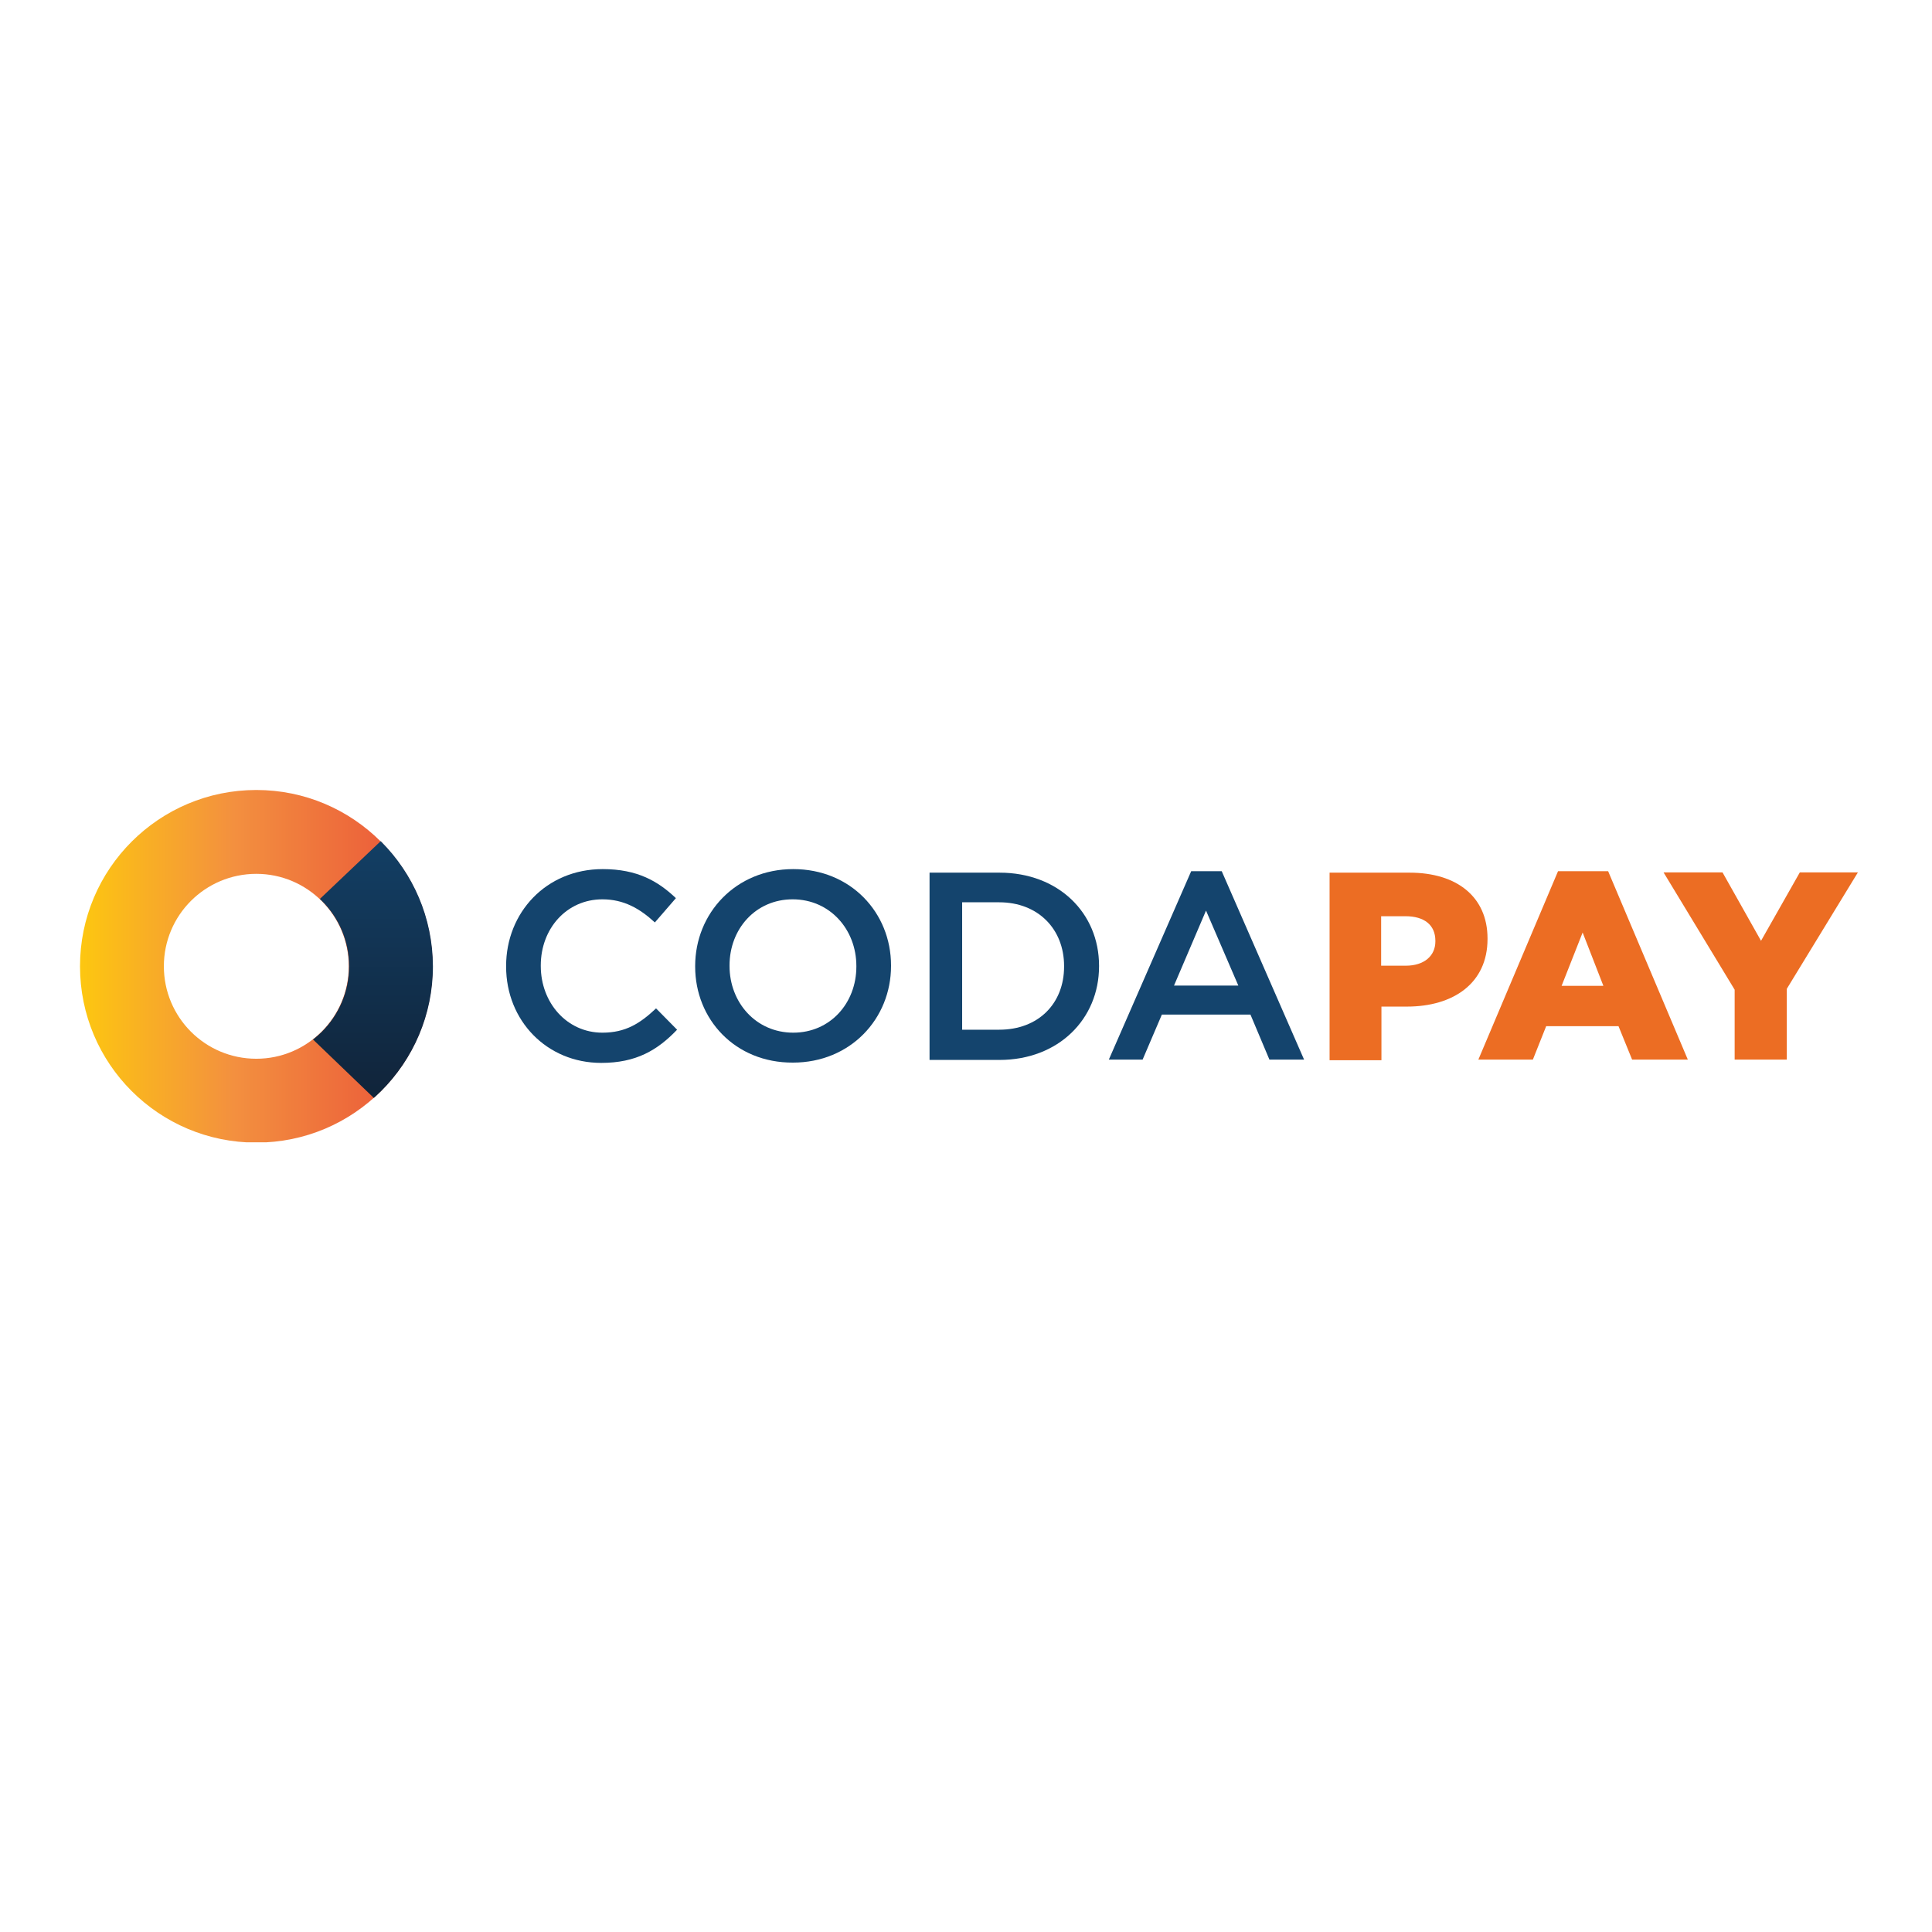 <?xml version="1.0" encoding="utf-8"?>
<!-- Generator: Adobe Illustrator 19.2.1, SVG Export Plug-In . SVG Version: 6.00 Build 0)  -->
<svg version="1.1" id="layer" xmlns="http://www.w3.org/2000/svg" xmlns:xlink="http://www.w3.org/1999/xlink" x="0px" y="0px"
	 viewBox="0 0 652 652" style="enable-background:new 0 0 652 652;" xml:space="preserve">
<style type="text/css">
	.st0{clip-path:url(#SVGID_2_);}
	.st1{clip-path:url(#SVGID_4_);fill:url(#SVGID_5_);}
	.st2{clip-path:url(#SVGID_7_);}
	.st3{clip-path:url(#SVGID_9_);}
	.st4{clip-path:url(#SVGID_11_);fill:url(#SVGID_12_);}
	.st5{fill:#14446D;}
	.st6{fill:#EC6D23;}
</style>
<g>
	<g>
		<defs>
			<path id="SVGID_1_" d="M86.5,266.6c-32.8,0-59.5,26.6-59.5,59.5c0,32.9,26.6,59.5,59.5,59.5c32.9,0,59.5-26.6,59.5-59.5
				C145.9,293.2,119.3,266.6,86.5,266.6 M86.5,357.3c-17.3,0-31.2-14-31.2-31.2c0-17.3,14-31.2,31.2-31.2s31.2,14,31.2,31.2
				C117.7,343.3,103.7,357.3,86.5,357.3"/>
		</defs>
		<clipPath id="SVGID_2_">
			<use xlink:href="#SVGID_1_"  style="overflow:visible;"/>
		</clipPath>
		<g class="st0">
			<defs>
				<rect id="SVGID_3_" x="27" y="266.6" width="118.9" height="118.9"/>
			</defs>
			<clipPath id="SVGID_4_">
				<use xlink:href="#SVGID_3_"  style="overflow:visible;"/>
			</clipPath>
			
				<linearGradient id="SVGID_5_" gradientUnits="userSpaceOnUse" x1="-225.281" y1="693.719" x2="-215.651" y2="693.719" gradientTransform="matrix(12.352 0 0 -12.352 2809.603 8894.684)">
				<stop  offset="0" style="stop-color:#FDC710"/>
				<stop  offset="0.436" style="stop-color:#F3903F"/>
				<stop  offset="0.791" style="stop-color:#ED683B"/>
				<stop  offset="0.859" style="stop-color:#EC5F3B"/>
				<stop  offset="0.972" style="stop-color:#EA4539"/>
				<stop  offset="1" style="stop-color:#E93E39"/>
			</linearGradient>
			<rect x="27" y="266.6" class="st1" width="118.9" height="118.9"/>
		</g>
	</g>
</g>
<g>
	<g>
		<defs>
			<path id="SVGID_6_" d="M86.6,266.6c-32.8,0-59.5,26.6-59.5,59.5c0,32.9,26.6,59.5,59.5,59.5c32.8,0,59.5-26.6,59.5-59.5
				C146,293.2,119.4,266.6,86.6,266.6 M86.6,357.3c-17.3,0-31.2-14-31.2-31.2c0-17.3,14-31.2,31.2-31.2s31.2,14,31.2,31.2
				C117.8,343.3,103.8,357.3,86.6,357.3"/>
		</defs>
		<clipPath id="SVGID_7_">
			<use xlink:href="#SVGID_6_"  style="overflow:visible;"/>
		</clipPath>
		<g class="st2">
			<defs>
				<polygon id="SVGID_8_" points="102.3,347.6 153.4,396.7 153.4,260.2 101.7,309.3 				"/>
			</defs>
			<clipPath id="SVGID_9_">
				<use xlink:href="#SVGID_8_"  style="overflow:visible;"/>
			</clipPath>
			<g class="st3">
				<defs>
					<rect id="SVGID_10_" x="105.3" y="282.7" width="41.6" height="89"/>
				</defs>
				<clipPath id="SVGID_11_">
					<use xlink:href="#SVGID_10_"  style="overflow:visible;"/>
				</clipPath>
				
					<linearGradient id="SVGID_12_" gradientUnits="userSpaceOnUse" x1="-245.486" y1="670.651" x2="-235.857" y2="670.651" gradientTransform="matrix(-5.000000e-007 -12.351 -12.351 5.000000e-007 8409.057 -2646.413)">
					<stop  offset="0" style="stop-color:#101F32"/>
					<stop  offset="1" style="stop-color:#13446D"/>
				</linearGradient>
				<rect x="105.3" y="282.7" class="st4" width="41.6" height="89"/>
			</g>
		</g>
	</g>
</g>
<g>
	<path class="st5" d="M170.8,326.2v-0.2c0-18,13.5-32.7,32.6-32.7c11.7,0,18.7,4.1,24.7,9.8l-7.1,8.2c-5.1-4.7-10.5-7.8-17.7-7.8
		c-12.1,0-20.8,9.9-20.8,22.3v0.2c0,12.4,8.8,22.5,20.8,22.5c7.8,0,12.7-3.1,18.1-8.2l7.1,7.2c-6.6,6.9-13.8,11.2-25.6,11.2
		C184.5,358.7,170.8,344.4,170.8,326.2"/>
	<path class="st5" d="M234.6,326.2v-0.2c0-17.8,13.7-32.7,33.1-32.7s33,14.7,33,32.5v0.2c0,17.8-13.7,32.6-33.1,32.6
		C248.1,358.7,234.6,344,234.6,326.2 M289,326.2v-0.2c0-12.3-8.9-22.5-21.5-22.5c-12.5,0-21.3,10-21.3,22.3v0.2
		c0,12.3,8.9,22.5,21.5,22.5C280.2,348.5,289,338.5,289,326.2"/>
	<path class="st5" d="M313.7,294.5h23.6c19.9,0,33.6,13.6,33.6,31.4v0.2c0,17.8-13.7,31.6-33.6,31.6h-23.6V294.5z M337.2,347.5
		c13.3,0,21.9-8.9,21.9-21.3V326c0-12.4-8.7-21.5-21.9-21.5h-12.5v43H337.2z"/>
	<path class="st5" d="M402,294h10.3l27.8,63.6h-11.7l-6.4-15.2h-29.9l-6.5,15.2h-11.4L402,294z M417.9,332.6L407,307.3l-10.8,25.3
		H417.9z"/>
	<path class="st6" d="M448.6,294.5h27.1c16,0,26.3,8.2,26.3,22.2v0.2c0,14.9-11.5,22.8-27.2,22.8h-8.6v18.1h-17.5V294.5z
		 M474.4,325.9c6.2,0,10-3.3,10-8.2v-0.2c0-5.4-3.8-8.3-10.1-8.3h-8.2v16.7H474.4z"/>
	<path class="st6" d="M525.8,294h16.9l26.9,63.6h-18.8l-4.6-11.3h-24.4l-4.5,11.3h-18.4L525.8,294z M541.1,332.7l-7-18l-7.1,18
		H541.1z"/>
	<polygon class="st6" points="585.4,334 561.4,294.4 581.3,294.4 594.3,317.5 607.4,294.4 627,294.4 603,333.7 603,357.6 
		585.4,357.6 	"/>
</g>
</svg>
